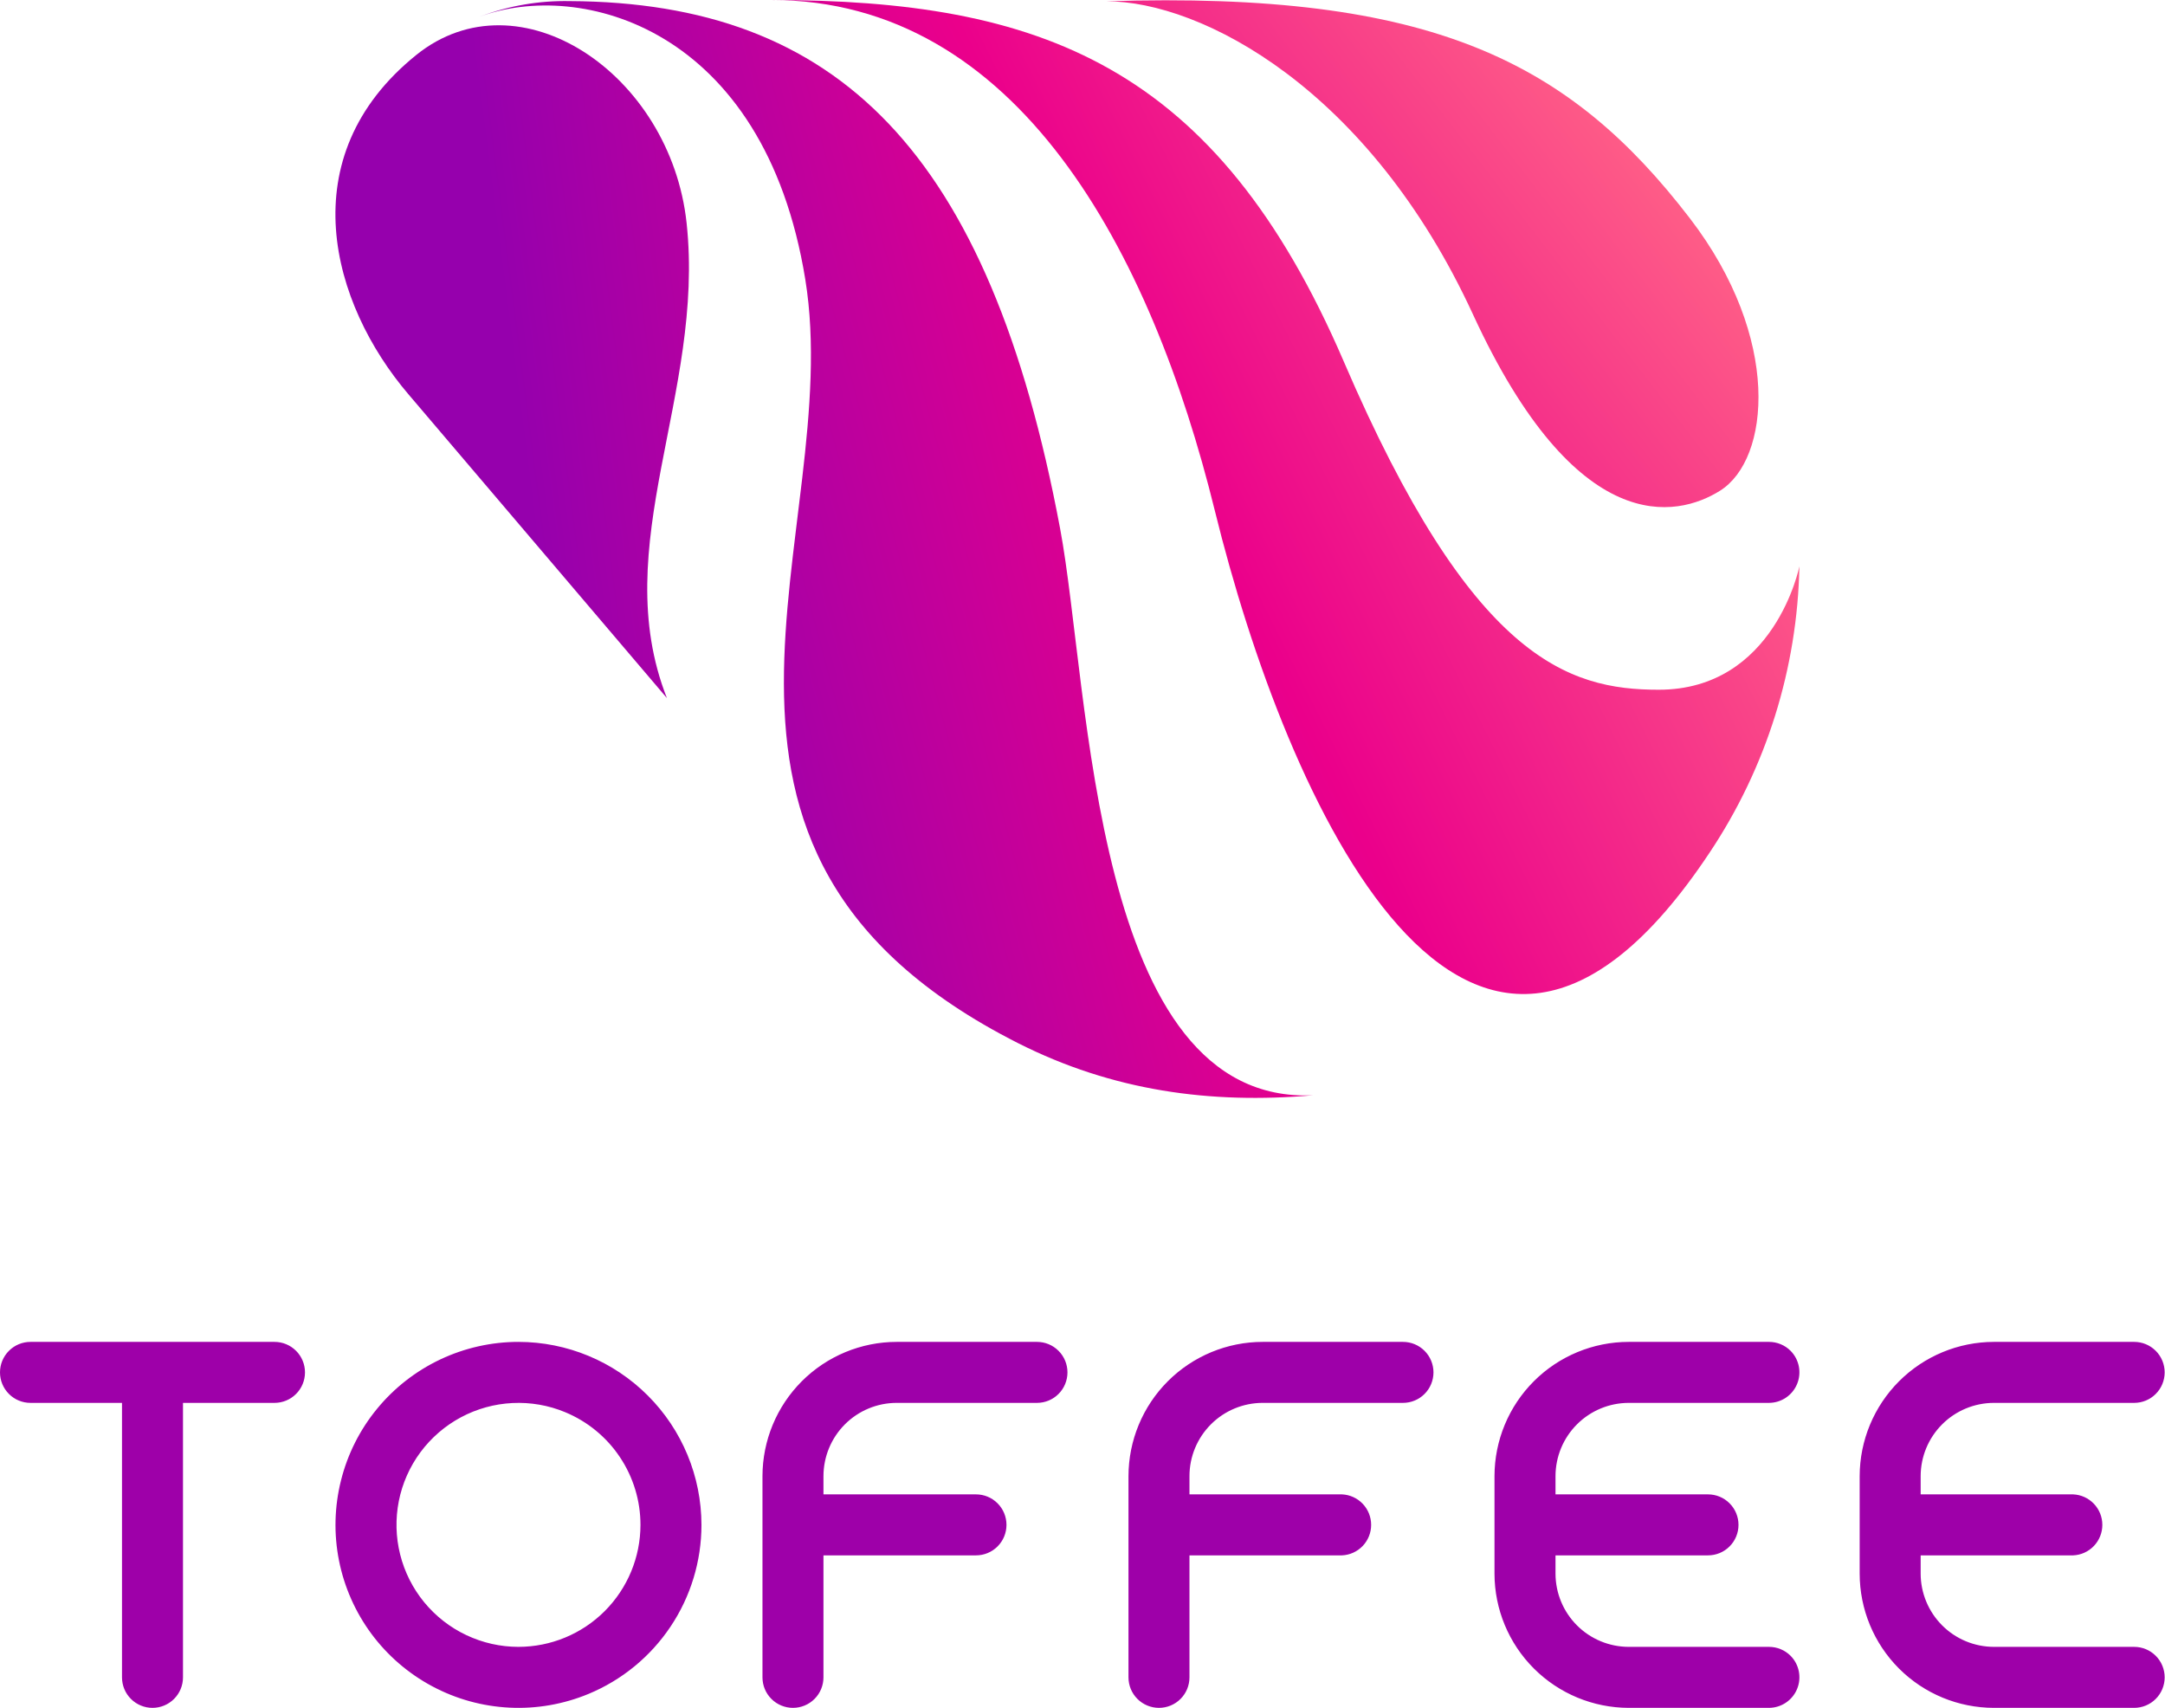 <svg viewBox="0 0 71 56" fill="none" xmlns="http://www.w3.org/2000/svg">
<path d="M43.065 35.914C35.812 36.247 35.748 22.578 34.767 17.339C32.442 4.926 27.44 0.082 18.688 0.036C17.68 0.016 16.677 0.189 15.734 0.546C19.003 -0.664 25.06 0.856 26.409 9.161C27.759 17.465 20.865 27.861 33.38 34.201C36.485 35.771 39.69 36.208 43.065 35.914Z" fill="url(#paint0_linear_476_44866)"></path>
<path d="M21.872 22.892C19.902 17.892 23.123 12.948 22.517 7.313C21.99 2.409 17.017 -0.91 13.653 1.801C9.498 5.149 10.865 9.963 13.393 12.927L21.873 22.892H21.872Z" fill="url(#paint1_linear_476_44866)"></path>
<path d="M25.288 0C33.37 0 37.745 8.231 39.843 16.757C42.163 26.189 48.163 39.862 56.068 27.953C57.925 25.171 58.946 21.914 59.01 18.57C59.01 18.57 58.205 22.616 54.398 22.616C51.416 22.616 48.262 21.608 44.071 11.86C39.879 2.113 34.103 0 25.288 0Z" fill="url(#paint2_linear_476_44866)"></path>
<path d="M36.285 0.042C39.405 0.042 44.897 2.913 48.304 10.306C51.71 17.7 55 16.972 56.407 16.091C58.051 15.061 58.436 11.088 55.421 7.162C51.474 2.022 46.961 -0.298 36.285 0.042Z" fill="url(#paint3_linear_476_44866)"></path>
<path d="M53.412 46H58.013C58.21 45.999 58.403 45.94 58.567 45.83C58.731 45.72 58.859 45.564 58.934 45.382C59.01 45.2 59.03 44.999 58.992 44.805C58.954 44.611 58.86 44.433 58.721 44.293C58.628 44.2 58.518 44.126 58.396 44.076C58.275 44.026 58.145 44 58.013 44H53.412C52.245 44.001 51.127 44.465 50.302 45.29C49.477 46.115 49.013 47.233 49.011 48.4V51.6C49.013 52.767 49.477 53.885 50.302 54.709C51.127 55.534 52.245 55.998 53.412 56H58.013C58.21 55.999 58.403 55.94 58.567 55.83C58.731 55.72 58.859 55.564 58.934 55.382C59.01 55.2 59.03 54.999 58.992 54.805C58.954 54.611 58.86 54.433 58.721 54.293C58.533 54.105 58.279 54 58.013 54H53.412C52.776 53.999 52.166 53.746 51.716 53.296C51.266 52.846 51.013 52.236 51.012 51.6V51H56.013C56.278 51 56.533 50.895 56.72 50.707C56.908 50.52 57.013 50.265 57.013 50C57.013 49.735 56.908 49.48 56.72 49.293C56.533 49.105 56.278 49 56.013 49H51.012V48.4C51.013 47.764 51.266 47.154 51.716 46.704C52.166 46.254 52.776 46.001 53.412 46ZM69.989 54H65.388C64.752 53.999 64.142 53.746 63.692 53.296C63.242 52.846 62.988 52.236 62.987 51.6V51H67.989C68.246 50.989 68.49 50.878 68.668 50.692C68.846 50.505 68.945 50.258 68.945 50C68.945 49.742 68.846 49.495 68.668 49.308C68.49 49.122 68.246 49.011 67.989 49H62.987V48.4C62.988 47.764 63.241 47.154 63.691 46.704C64.141 46.254 64.752 46.001 65.388 46H69.989C70.254 46 70.509 45.895 70.696 45.707C70.884 45.52 70.989 45.265 70.989 45C70.989 44.735 70.884 44.48 70.696 44.293C70.509 44.105 70.254 44 69.989 44H65.388C64.222 44.002 63.104 44.466 62.279 45.291C61.454 46.116 60.989 47.234 60.987 48.4V51.6C60.988 52.767 61.452 53.886 62.277 54.711C63.102 55.536 64.221 55.999 65.388 56H69.989C70.254 56 70.509 55.895 70.696 55.707C70.884 55.52 70.989 55.265 70.989 55C70.989 54.735 70.884 54.48 70.696 54.293C70.509 54.105 70.254 54 69.989 54ZM17.003 44C16.116 44 15.24 44.197 14.438 44.576C13.636 44.956 12.928 45.508 12.365 46.194C11.802 46.879 11.398 47.681 11.183 48.542C10.967 49.402 10.944 50.3 11.117 51.17C11.29 52.04 11.654 52.862 12.182 53.575C12.711 54.287 13.391 54.874 14.174 55.292C14.957 55.711 15.822 55.95 16.709 55.993C17.595 56.037 18.48 55.883 19.3 55.543C20.396 55.089 21.333 54.32 21.992 53.333C22.652 52.347 23.004 51.187 23.004 50C23.002 48.409 22.37 46.884 21.244 45.759C20.119 44.634 18.594 44.001 17.003 44ZM17.003 54C16.412 54 15.828 53.868 15.293 53.615C14.758 53.363 14.287 52.994 13.911 52.537C13.536 52.08 13.267 51.546 13.123 50.972C12.979 50.398 12.964 49.8 13.079 49.22C13.194 48.64 13.437 48.092 13.789 47.617C14.142 47.142 14.595 46.751 15.117 46.472C15.639 46.193 16.216 46.034 16.807 46.005C17.398 45.976 17.988 46.078 18.534 46.305C19.265 46.608 19.89 47.12 20.329 47.778C20.769 48.436 21.004 49.209 21.004 50C21.003 51.061 20.581 52.078 19.831 52.828C19.081 53.578 18.064 53.999 17.003 54ZM9.002 44H1C0.735 44 0.48 44.105 0.293 44.293C0.105 44.48 0 44.735 0 45C0 45.265 0.105 45.52 0.293 45.707C0.48 45.895 0.735 46 1 46H4.001V55C4.001 55.265 4.106 55.52 4.294 55.707C4.481 55.895 4.736 56 5.001 56C5.266 56 5.521 55.895 5.708 55.707C5.896 55.52 6.001 55.265 6.001 55V46H9.002C9.267 46 9.522 45.895 9.709 45.707C9.897 45.52 10.002 45.265 10.002 45C10.002 44.735 9.897 44.48 9.709 44.293C9.522 44.105 9.267 44 9.002 44ZM34.007 44H29.407C28.24 44.001 27.121 44.465 26.296 45.29C25.471 46.115 25.007 47.233 25.005 48.4V55C25.005 55.265 25.11 55.52 25.298 55.707C25.485 55.895 25.74 56 26.005 56C26.27 56 26.525 55.895 26.712 55.707C26.9 55.52 27.005 55.265 27.005 55V51H32.007C32.272 51 32.527 50.895 32.714 50.707C32.902 50.52 33.007 50.265 33.007 50C33.007 49.735 32.902 49.48 32.714 49.293C32.527 49.105 32.272 49 32.007 49H27.005V48.4C27.006 47.764 27.259 47.153 27.709 46.703C28.159 46.253 28.77 46 29.406 46H34.007C34.272 46 34.527 45.895 34.714 45.707C34.902 45.52 35.007 45.265 35.007 45C35.007 44.735 34.902 44.48 34.714 44.293C34.527 44.105 34.272 44 34.007 44ZM46.01 44H41.409C40.242 44.001 39.124 44.465 38.299 45.29C37.474 46.115 37.01 47.233 37.008 48.4V55C37.008 55.265 37.113 55.52 37.301 55.707C37.488 55.895 37.743 56 38.008 56C38.273 56 38.528 55.895 38.715 55.707C38.903 55.52 39.008 55.265 39.008 55V51H44.01C44.267 50.989 44.511 50.878 44.689 50.692C44.867 50.505 44.966 50.258 44.966 50C44.966 49.742 44.867 49.495 44.689 49.308C44.511 49.122 44.267 49.011 44.01 49H39.008V48.4C39.008 47.764 39.262 47.153 39.712 46.703C40.162 46.253 40.773 46 41.409 46H46.01C46.275 46 46.53 45.895 46.717 45.707C46.905 45.52 47.01 45.265 47.01 45C47.01 44.735 46.905 44.48 46.717 44.293C46.53 44.105 46.275 44 46.01 44Z" fill="#9E00A9"></path>
<defs>
<linearGradient id="paint0_linear_476_44866" x1="21.255" y1="22.009" x2="56.7" y2="12.486" gradientUnits="userSpaceOnUse">
<stop stop-color="#9600AD"></stop>
<stop offset="0.5" stop-color="#EB008B"></stop>
<stop offset="1" stop-color="#FF6087"></stop>
</linearGradient>
<linearGradient id="paint1_linear_476_44866" x1="16.901" y1="12.677" x2="52.138" y2="8.147" gradientUnits="userSpaceOnUse">
<stop stop-color="#9600AD"></stop>
<stop offset="0.5" stop-color="#EB008B"></stop>
<stop offset="1" stop-color="#FF6087"></stop>
</linearGradient>
<linearGradient id="paint2_linear_476_44866" x1="22.051" y1="23.762" x2="55.398" y2="7.131" gradientUnits="userSpaceOnUse">
<stop stop-color="#9600AD"></stop>
<stop offset="0.5" stop-color="#EB008B"></stop>
<stop offset="1" stop-color="#FF6087"></stop>
</linearGradient>
<linearGradient id="paint3_linear_476_44866" x1="20.398" y1="20.152" x2="49.201" y2="-2.037" gradientUnits="userSpaceOnUse">
<stop stop-color="#9600AD"></stop>
<stop offset="0.5" stop-color="#EB008B"></stop>
<stop offset="1" stop-color="#FF6087"></stop>
</linearGradient>
</defs>
</svg>
